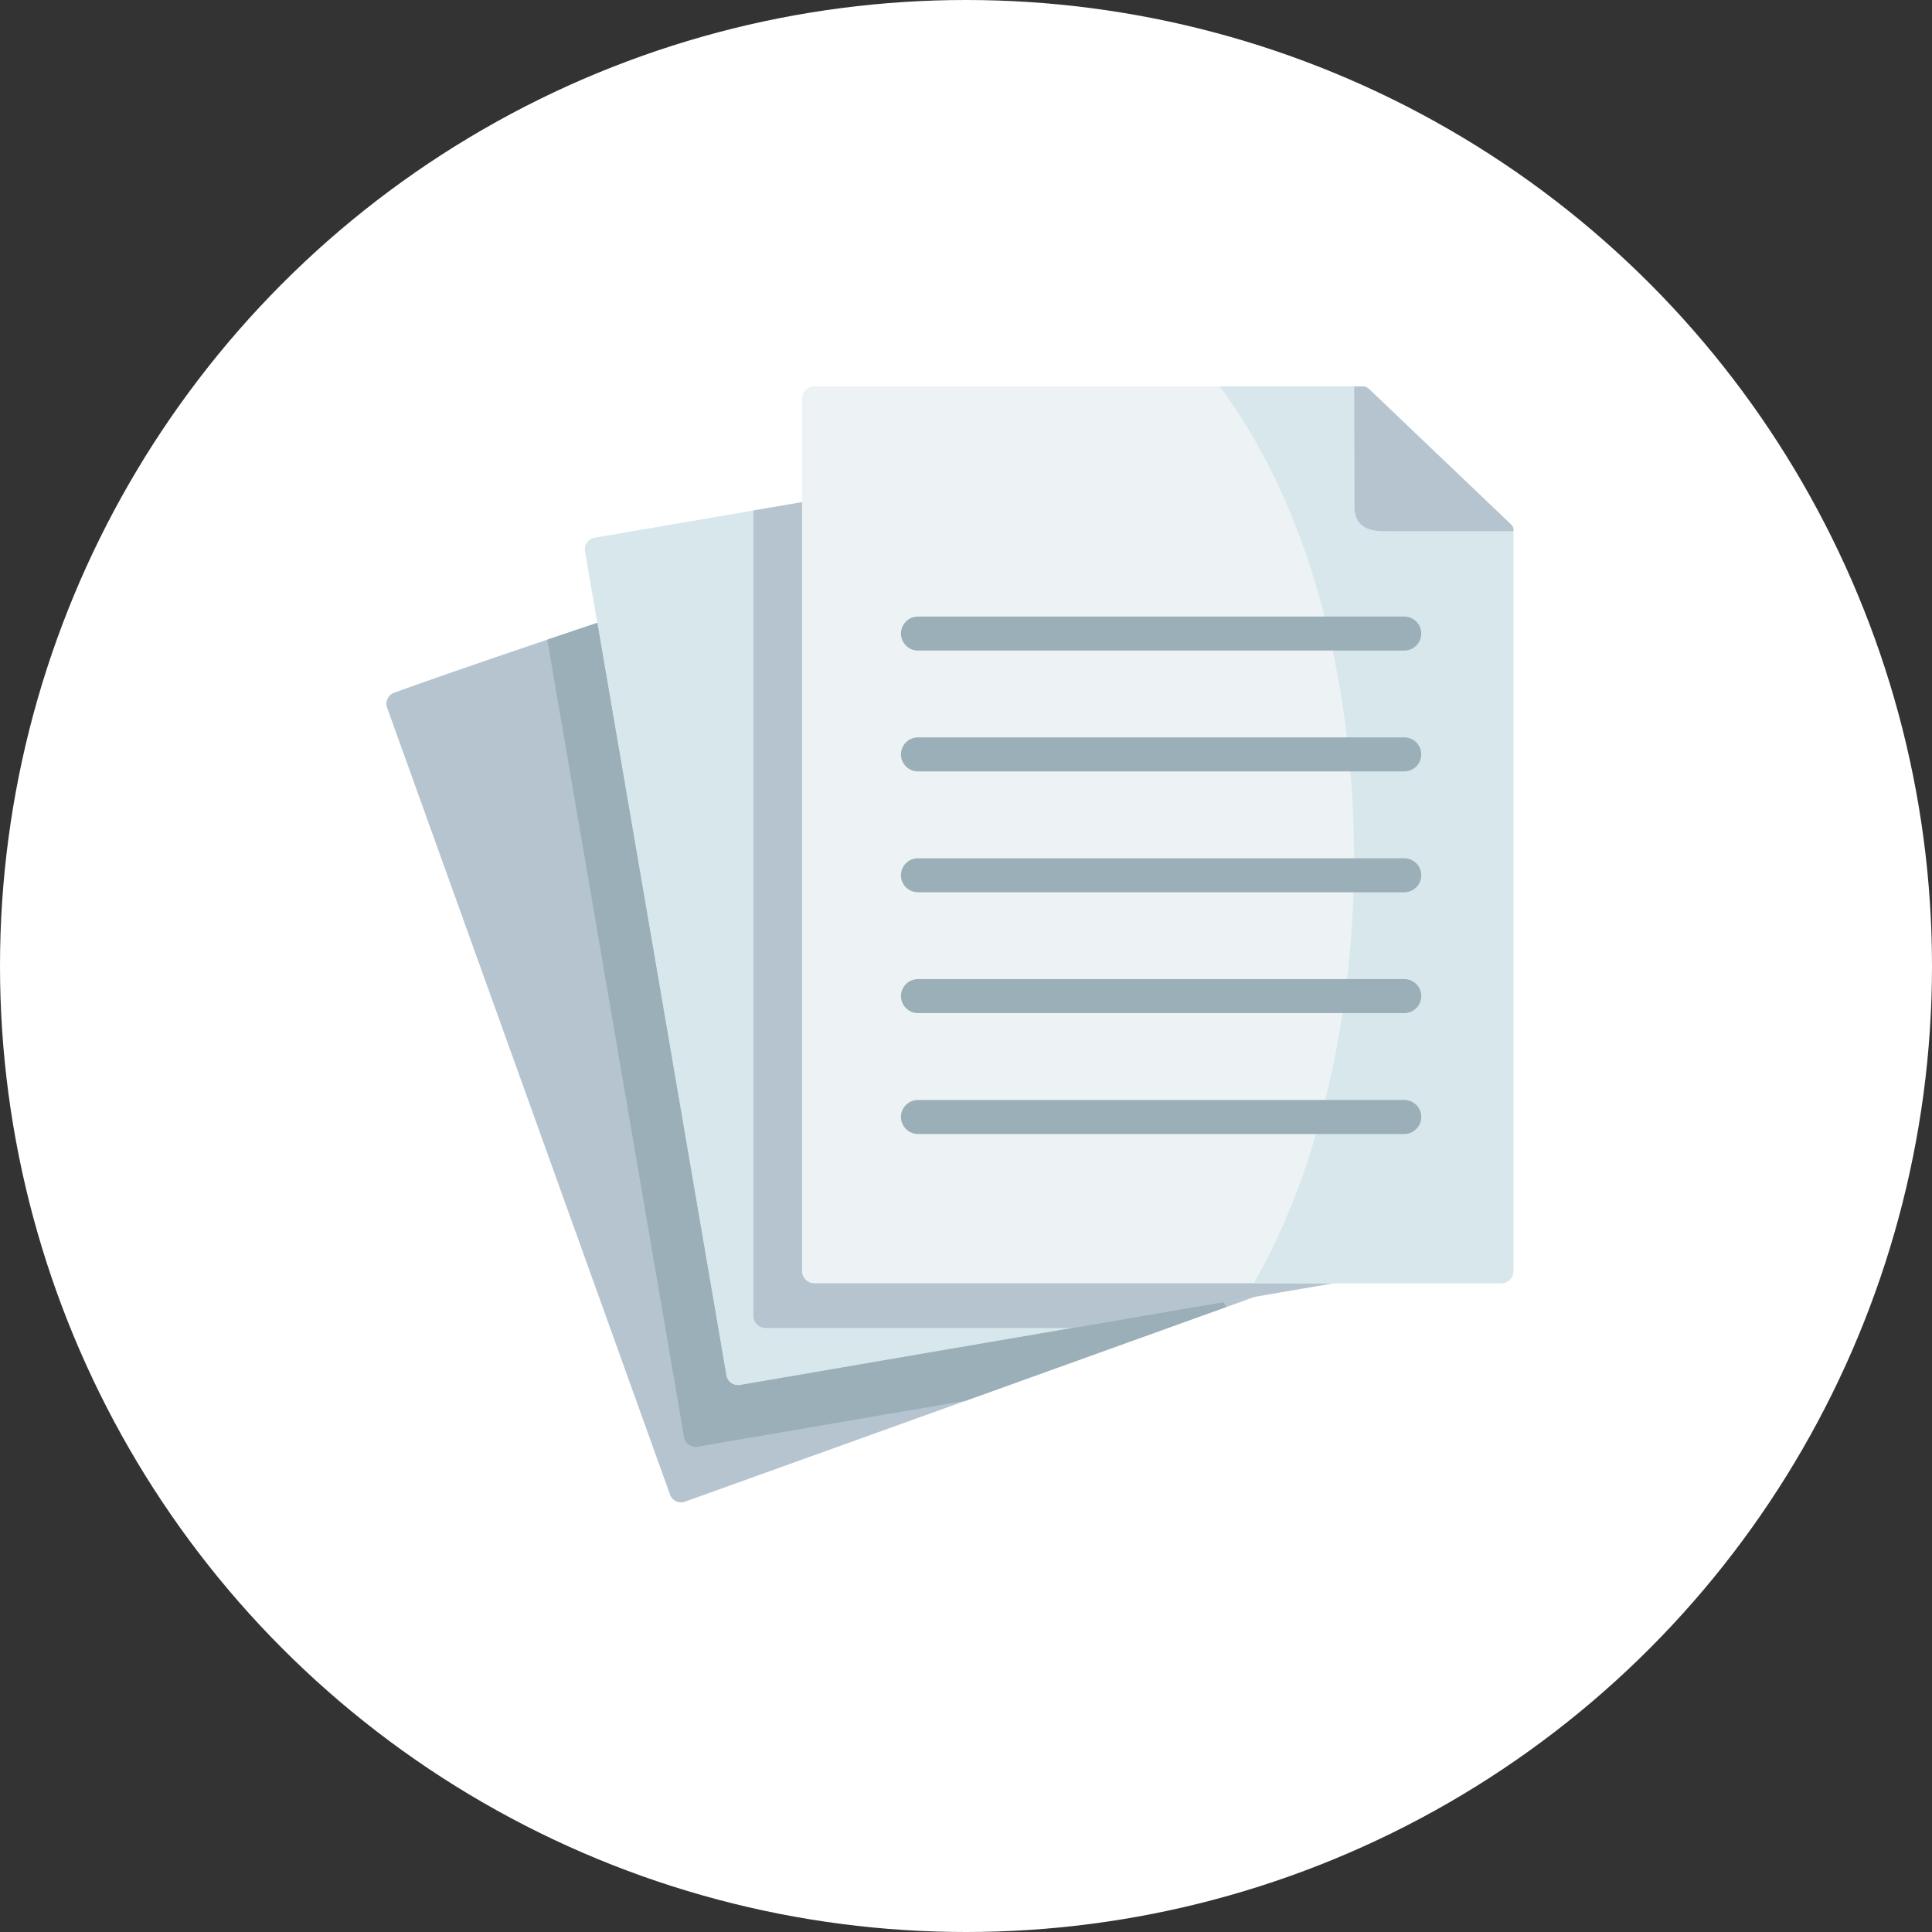 <svg width="60" height="60" viewBox="0 0 60 60" fill="none" xmlns="http://www.w3.org/2000/svg">
<rect x="0" y="0" width="60" height="60" fill="#333333" stroke="none"/>
<circle cx="30" cy="30" r="30" fill="white"/>
<path fill-rule="evenodd" clip-rule="evenodd" d="M16.628 34.785L12.021 21.974C11.954 21.788 12.053 21.581 12.239 21.513C18.296 19.334 25.122 17.308 30.956 14.819C31.217 14.654 31.422 14.817 31.534 15.128L38.773 33.786L40.738 39.252C40.804 39.439 40.708 39.648 40.522 39.714L26.67 44.695L21.271 46.637C21.084 46.705 20.878 46.606 20.81 46.42L16.628 34.785Z" fill="white"/>
<path fill-rule="evenodd" clip-rule="evenodd" d="M20.469 30.534L18.168 17.117C18.134 16.921 18.267 16.734 18.461 16.7L34.304 13.984L37.932 13.386C38.131 13.3 38.454 13.4 38.53 13.844L42.449 33.415L43.43 39.14C43.464 39.334 43.332 39.523 43.137 39.557L28.63 42.045L22.974 43.016C22.779 43.048 22.591 42.915 22.557 42.721L20.469 30.534Z" fill="white"/>
<path fill-rule="evenodd" clip-rule="evenodd" d="M24.906 26.578V39.477C24.906 39.684 25.075 39.854 25.281 39.854H31.268H40.132H41.405H46.624C46.831 39.854 46.999 39.684 46.999 39.477V33.417V16.676V16.502H43.188C42.821 16.502 42.059 16.554 42.059 15.721L42.051 12H25.281C25.075 12 24.906 12.168 24.906 12.375V15.595V16.957V26.578H24.906Z" fill="white"/>
<path fill-rule="evenodd" clip-rule="evenodd" d="M18.549 19.342C16.403 20.064 14.277 20.781 12.239 21.513C12.053 21.581 11.954 21.788 12.021 21.974L16.628 34.785L20.81 46.42C20.878 46.606 21.084 46.705 21.271 46.636L26.67 44.695L38.973 40.271L18.549 19.342Z" fill="#B5C4CF"/>
<path fill-rule="evenodd" clip-rule="evenodd" d="M24.908 15.595L18.461 16.7C18.267 16.734 18.134 16.921 18.168 17.117L18.549 19.342L20.469 30.534L22.557 42.721C22.591 42.915 22.779 43.047 22.974 43.015L28.63 42.044L38.974 40.271L41.406 39.854H40.133L24.908 15.595Z" fill="#D7E7EC"/>
<path fill-rule="evenodd" clip-rule="evenodd" d="M46.999 33.417V16.676V16.502V16.443C46.999 16.335 46.953 16.317 46.786 16.154L42.673 12.231C42.478 12.046 42.446 12 42.332 12H42.051H25.281C25.075 12 24.906 12.168 24.906 12.375V39.477C24.906 39.684 25.075 39.854 25.281 39.854H46.624C46.831 39.854 46.999 39.684 46.999 39.477V33.417Z" fill="#EDF3F4"/>
<path fill-rule="evenodd" clip-rule="evenodd" d="M24.908 15.595L23.398 15.854V40.863C23.398 41.072 23.566 41.24 23.773 41.24H29.759H33.322L38.974 40.271L41.407 39.854H40.133H38.566H31.27H25.283C25.076 39.854 24.908 39.683 24.908 39.477C24.908 31.517 24.908 23.555 24.908 15.595Z" fill="#B5C4CF"/>
<path fill-rule="evenodd" clip-rule="evenodd" d="M20.469 30.534L18.549 19.342C18.03 19.516 17.513 19.691 16.997 19.865L17.236 21.256L19.155 32.447L21.245 44.634C21.277 44.829 21.466 44.961 21.66 44.929L27.316 43.958L30 43.499L38.083 40.59L37.987 40.44L33.321 41.24L28.63 42.044L22.974 43.015C22.78 43.047 22.591 42.915 22.557 42.72L20.469 30.534Z" fill="#9AAFB7"/>
<path fill-rule="evenodd" clip-rule="evenodd" d="M47 33.417V16.676V16.502C47 16.299 46.934 16.297 46.787 16.154L42.674 12.231C42.479 12.046 42.447 12 42.333 12H42.052H37.878C42.978 18.829 43.269 31.138 39.484 38.821C39.31 39.178 39.127 39.521 38.937 39.854H40.132H41.406H46.625C46.831 39.854 47 39.684 47 39.477V33.417Z" fill="#D7E7EC"/>
<path fill-rule="evenodd" clip-rule="evenodd" d="M42.061 15.721C42.061 16.554 42.823 16.502 43.19 16.502H47.001V16.443C47.001 16.335 46.955 16.317 46.788 16.154L42.675 12.231C42.48 12.046 42.448 12 42.334 12H42.053L42.061 15.721Z" fill="white"/>
<path fill-rule="evenodd" clip-rule="evenodd" d="M46.788 16.154L42.675 12.231C42.48 12.046 42.448 12 42.334 12H42.053L42.061 15.721C42.061 16.554 42.823 16.502 43.19 16.502H47.001V16.443C47.001 16.335 46.955 16.317 46.788 16.154Z" fill="#B5C4CF"/>
<path d="M43.609 20.204H28.509C28.217 20.204 27.98 19.967 27.98 19.675C27.98 19.384 28.217 19.147 28.509 19.147H43.609C43.901 19.147 44.138 19.384 44.138 19.675C44.138 19.967 43.901 20.204 43.609 20.204Z" fill="#9AAFB7"/>
<path d="M43.609 23.957H28.509C28.217 23.957 27.98 23.72 27.98 23.428C27.98 23.136 28.217 22.9 28.509 22.9H43.609C43.901 22.9 44.138 23.136 44.138 23.428C44.138 23.72 43.901 23.957 43.609 23.957Z" fill="#9AAFB7"/>
<path d="M43.609 27.71H28.509C28.217 27.71 27.98 27.474 27.98 27.182C27.98 26.89 28.217 26.654 28.509 26.654H43.609C43.901 26.654 44.138 26.89 44.138 27.182C44.138 27.474 43.901 27.71 43.609 27.71Z" fill="#9AAFB7"/>
<path d="M43.609 31.463H28.509C28.217 31.463 27.98 31.227 27.98 30.935C27.98 30.643 28.217 30.407 28.509 30.407H43.609C43.901 30.407 44.138 30.643 44.138 30.935C44.138 31.227 43.901 31.463 43.609 31.463Z" fill="#9AAFB7"/>
<path d="M43.609 35.217H28.509C28.217 35.217 27.98 34.98 27.98 34.688C27.98 34.397 28.217 34.16 28.509 34.16H43.609C43.901 34.16 44.138 34.397 44.138 34.688C44.138 34.98 43.901 35.217 43.609 35.217Z" fill="#9AAFB7"/>
</svg>
